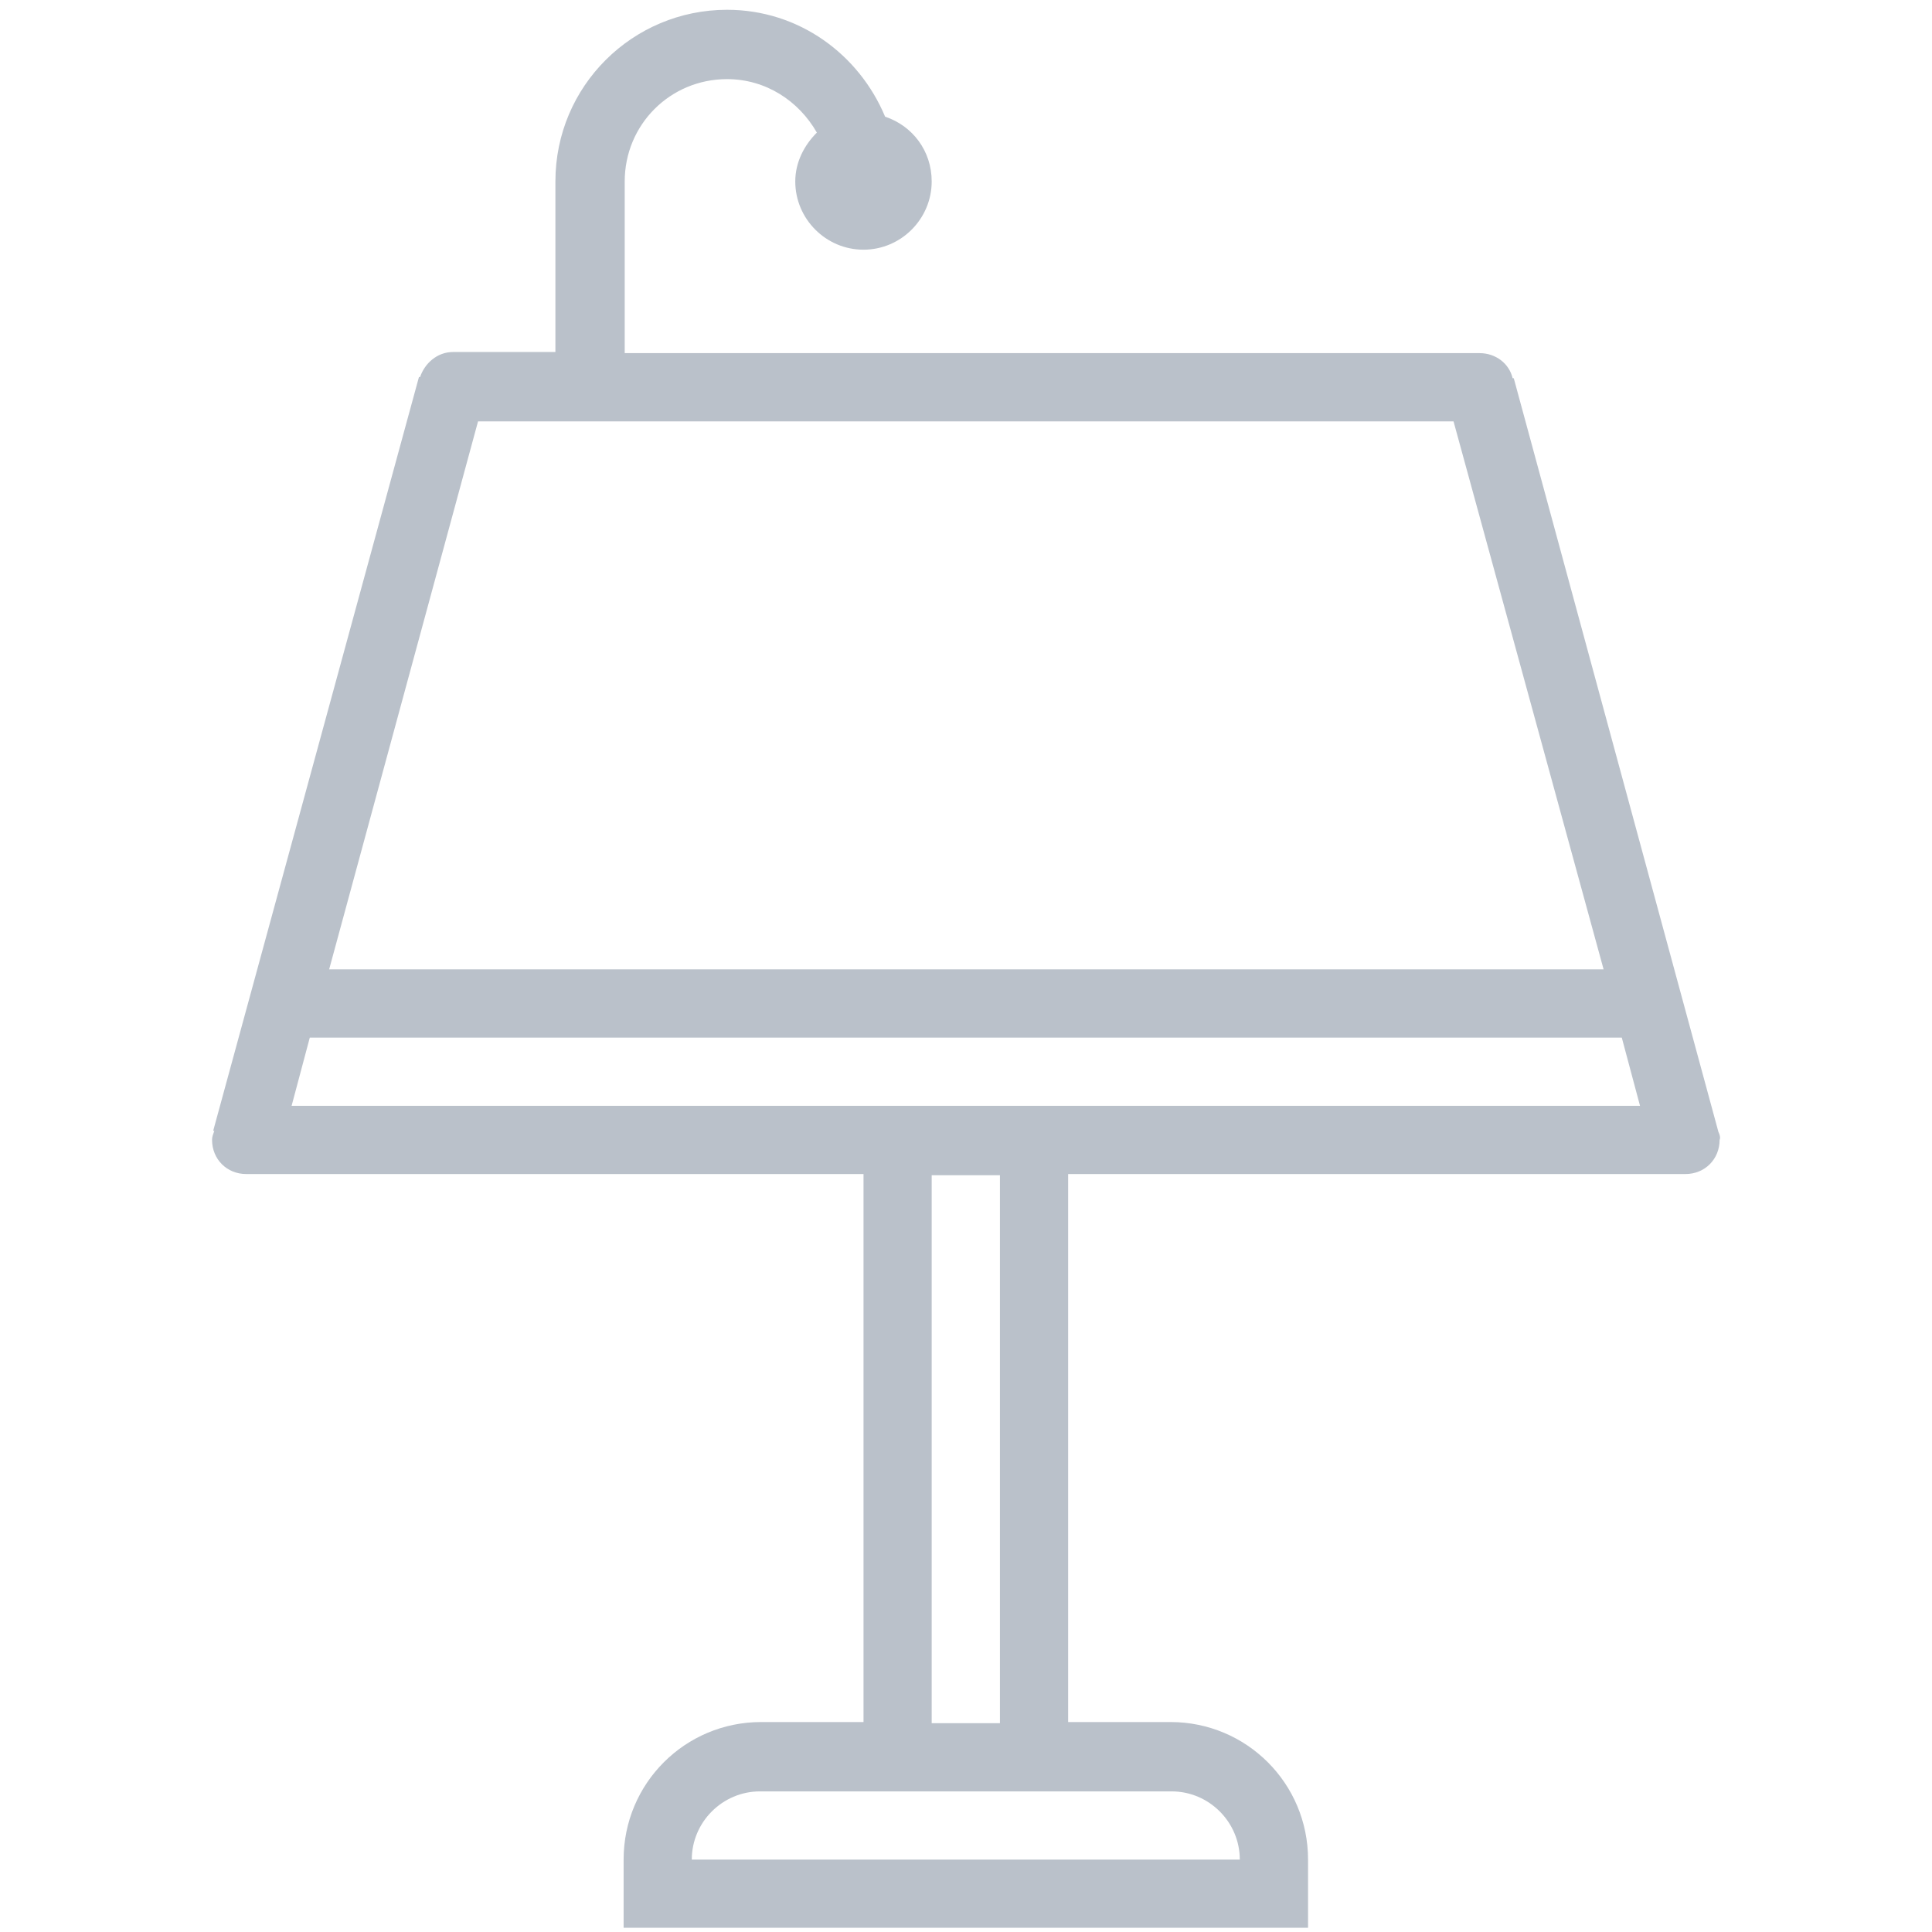 <?xml version="1.0" encoding="utf-8"?>
<!-- Generator: Adobe Illustrator 15.1.0, SVG Export Plug-In . SVG Version: 6.00 Build 0)  -->
<!DOCTYPE svg PUBLIC "-//W3C//DTD SVG 1.1//EN" "http://www.w3.org/Graphics/SVG/1.1/DTD/svg11.dtd">
<svg version="1.1" id="Layer_1" xmlns="http://www.w3.org/2000/svg" xmlns:xlink="http://www.w3.org/1999/xlink" x="0px" y="0px"
	 width="46px" height="45.999px" viewBox="252.919 527.241 46 45.999" enable-background="new 252.919 527.241 46 45.999"
	 xml:space="preserve">
<g id="_x38_72-podium_x40_2x.png">
	<g>
		<path fill="#BAC1CA" d="M293.834,554.192L293.834,554.192l-4.873-17.946h-0.027c-0.082-0.352-0.406-0.597-0.785-0.597h-13.047
			h-4.873h-2.436v-0.838v-3.249c0-1.354,1.082-2.437,2.436-2.437c0.92,0,1.706,0.515,2.139,1.273
			c-0.298,0.297-0.514,0.703-0.514,1.163c0,0.894,0.731,1.625,1.624,1.625s1.624-0.731,1.624-1.625c0-0.73-0.459-1.326-1.109-1.542
			c-0.623-1.49-2.058-2.545-3.763-2.545c-2.246,0-4.087,1.813-4.087,4.087v4.061h-2.437c-0.378,0-0.676,0.271-0.785,0.596h-0.027
			l-4.899,17.947h0.027c-0.027,0.08-0.054,0.135-0.054,0.216c0,0.46,0.352,0.813,0.812,0.813h14.699v13.048h-2.437
			c-1.813,0-3.275,1.462-3.275,3.275v1.624h1.624h13.047h1.625v-1.624c0-1.813-1.462-3.275-3.275-3.275h-2.437v-13.048h14.699
			c0.46,0,0.812-0.353,0.812-0.813C293.888,554.328,293.861,554.246,293.834,554.192z M264.301,537.274h23.226l3.573,13.047h-30.344
			L264.301,537.274z M280.813,569.893c0.894,0,1.625,0.731,1.625,1.625H269.39c0-0.894,0.731-1.625,1.624-1.625H280.813z
			 M275.102,568.269v-13.047h1.625v13.047H275.102z M259.862,553.57l0.433-1.624h31.238l0.434,1.624H259.862z"/>
	</g>
</g>
</svg>
